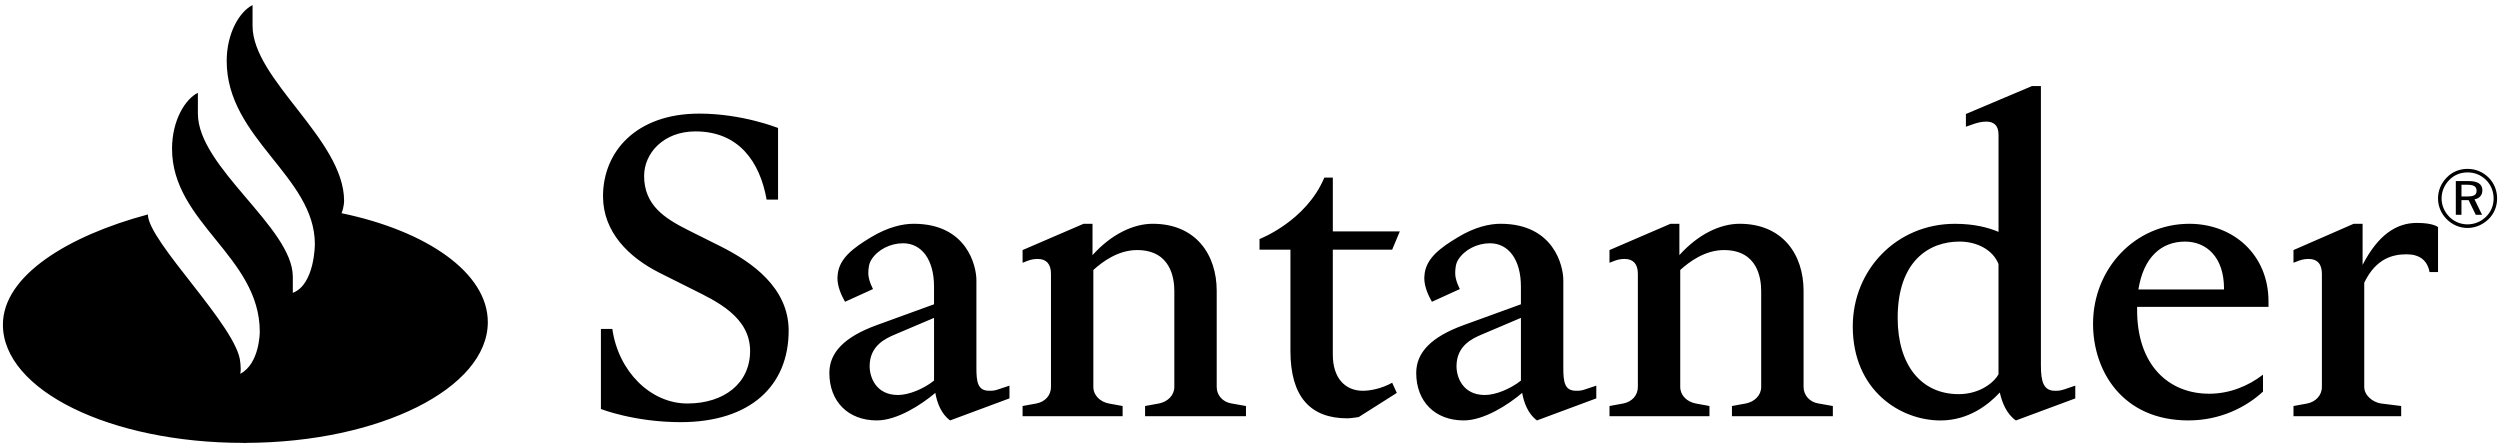 <?xml version="1.0" encoding="utf-8"?>
<!-- Generator: Adobe Illustrator 27.3.1, SVG Export Plug-In . SVG Version: 6.00 Build 0)  -->
<svg version="1.1" id="Layer_1" xmlns="http://www.w3.org/2000/svg" xmlns:xlink="http://www.w3.org/1999/xlink" x="0px" y="0px"
	 viewBox="0 0 1534 275" width="1534" height="275" style="enable-background:new 0 0 1534 275;" xml:space="preserve">
<path d="M209.58,130.82c1.56-3.9,1.56-7.55,1.56-7.55c0-37.7-56.17-74.38-56.17-107.4V3.12c-7.55,3.66-15.87,16.66-15.87,34.33
	c0,47.59,54.1,70.74,54.1,112.35c0,0,0,24.71-13.53,29.9v-9.89c0-30.14-58.25-67.09-58.25-100.12V56.96
	c-7.54,3.64-15.86,16.63-15.86,34.31c0,45.52,53.84,66.06,53.84,112.35c0,0,0,19.51-11.98,25.75c0.27-1.04,0.27-2.08,0.27-3.13
	c0-2.07-0.27-3.9-0.27-3.9c-1.3-21.33-56.68-74.13-56.68-90.75c-48.65,13-88.96,37.44-88.96,67.62c0,40.29,66.06,72.54,147.47,72.54
	c0.53,0,1.04,0.27,1.56,0c82.19-0.24,148.51-33.54,148.51-74.11C299.3,167.49,262.1,141.74,209.58,130.82z M442.57,151.37
	l-20.27-10.13c-14.56-7.31-27.07-15.36-27.07-33.3c0-13.77,11.72-27.31,31.49-27.31c26.5,0,39.52,18.47,43.68,41.85h7.01V78.54
	c0,0-21.82-8.83-48.36-8.83c-38.75,0-59.04,23.39-59.04,50.7c0,21.85,15.62,37.44,34.86,47.08l20.28,10.15
	c14.03,7.02,35.11,16.63,35.11,37.7c0,19.77-15.87,32.24-38.5,32.24c-22.62,0-42.39-19.77-46.03-45.76h-7.01v49.14
	c0,0,20.52,8.07,48.87,8.07c42.92,0,66.33-22.38,66.33-56.17C483.93,176.35,461.04,160.71,442.57,151.37z M606.96,239.77
	c-7.06,0-7.84-5.45-7.84-14.03V171.9c0-8.58-5.69-34.59-38.48-34.59c-6.49,0-15.58,1.83-26.28,8.32
	c-10.9,6.53-18.95,12.75-20.28,22.11c0,0.79-0.23,1.81-0.23,2.87c0,5.45,2.58,10.9,4.67,14.56l17.17-7.81c0,0-2.89-5.21-2.89-9.62
	c0-2.6,0.31-5.98,1.84-8.34c3.9-6.24,11.69-10.13,19.5-10.13c11.43,0,18.98,10.13,18.98,26.54v10.9l-35.1,12.76
	c-20.04,7.28-29.13,16.9-29.13,29.37c0,17.43,11.43,29.13,29.13,29.13c12.47,0,27.31-9.62,35.9-16.9c1.01,5.96,3.61,12.99,9.08,16.9
	l36.41-13.53v-7.81l-6.25,2.08C610.31,239.77,609.01,239.77,606.96,239.77z M573.13,233.53c-6.51,5.2-15.6,8.84-22.11,8.84
	c-13.53,0-17.41-10.9-17.41-17.67c0-12.49,9.6-16.9,15.07-19.26l24.45-10.39V233.53z M746.57,237.45v-59.04
	c0-22.11-12.75-41.1-39.27-41.1c-11.96,0-25.48,6.49-36.93,19.24v-19.24h-5.47l-37.44,16.13v7.79l3.37-1.3
	c2.1-0.79,4.18-1.04,5.98-1.04c5.21,0,8.07,3.11,8.07,9.09v69.46c0,5.2-3.62,9.08-8.84,10.12l-8.58,1.57v6.24h61.38v-6.24
	l-8.58-1.57c-5.19-1.04-9.38-4.92-9.38-10.12v-71.78c5.72-5.21,15.35-12.22,26.78-12.22c20.83,0,22.91,17.41,22.91,25.22v58.78
	c0,5.2-4.18,9.08-9.36,10.12l-8.59,1.57v6.24h61.91v-6.24l-8.85-1.57C750.44,246.79,746.57,242.64,746.57,237.45z M854.24,153.18
	l4.68-11.19h-41.1v-33.03h-5.21c-11.16,26.79-39.77,37.71-39.77,37.71v6.51h18.97v62.15c0,28.11,12.23,41.35,34.86,41.35
	c2.34,0,7.02-0.77,7.02-0.77l23.39-14.82l-2.85-6.25c-6.51,3.64-13.53,4.94-17.96,4.94c-10.9,0-18.46-7.81-18.46-22.11v-64.49
	H854.24z M967.03,239.77c-7.01,0-7.78-5.45-7.78-14.03V171.9c0-8.58-5.72-34.59-38.5-34.59c-6.51,0-15.62,1.83-26.28,8.32
	c-10.92,6.53-18.98,12.75-20.3,22.11c0,0.79-0.23,1.81-0.23,2.87c0,5.45,2.6,10.9,4.68,14.56l17.16-7.81c0,0-2.87-5.21-2.87-9.62
	c0-2.6,0.27-5.98,1.81-8.34c3.91-6.24,11.7-10.13,19.51-10.13c11.45,0,19,10.13,19,26.54v10.9l-35.11,12.76
	c-20.04,7.28-29.13,16.9-29.13,29.37c0,17.43,11.43,29.13,29.13,29.13c12.49,0,27.31-9.62,35.88-16.9
	c1.03,5.96,3.66,12.99,9.09,16.9l36.4-13.53v-7.81l-6.22,2.08C970.41,239.77,969.11,239.77,967.03,239.77z M933.24,233.53
	c-6.51,5.2-15.62,8.84-22.13,8.84c-13.53,0-17.4-10.9-17.4-17.67c0-12.49,9.6-16.9,15.06-19.26l24.47-10.39V233.53z M1106.67,237.45
	v-59.04c0-22.11-12.73-41.1-39.27-41.1c-11.96,0-25.49,6.49-36.93,19.24v-19.24h-5.45l-37.44,16.13v7.79l3.38-1.3
	c2.07-0.79,4.14-1.04,5.96-1.04c5.21,0,8.07,3.11,8.07,9.09v69.46c0,5.2-3.66,9.08-8.85,10.12l-8.56,1.57v6.24h61.35v-6.24
	l-8.56-1.57c-5.21-1.04-9.38-4.92-9.38-10.12v-71.78c5.74-5.21,15.34-12.22,26.79-12.22c20.8,0,22.88,17.41,22.88,25.22v58.78
	c0,5.2-4.15,9.08-9.36,10.12l-8.58,1.57v6.24h61.91v-6.24l-8.84-1.57C1110.6,246.79,1106.67,242.64,1106.67,237.45z M1260.88,239.78
	c-7.02,0-8.58-5.72-8.58-15.6V52.79h-5.44l-40.58,17.16v7.81l5.2-1.83c2.34-0.77,4.95-1.31,7.28-1.31c4.17,0,7.54,1.84,7.54,8.08
	v59.57c-6.22-2.6-14.81-4.94-26.78-4.94c-35.9,0-62.66,28.35-62.66,62.92c0,39.54,29.39,57.74,53.81,57.74
	c17.43,0,29.66-9.88,36.41-17.16c1.3,5.98,4.15,13.24,9.88,17.16l36.43-13.52v-7.84l-6.25,2.12
	C1264.26,239.78,1262.98,239.78,1260.88,239.78z M1226.29,229.63c-2.08,4.17-10.65,12.22-24.44,12.22
	c-22.88,0-37.44-17.67-37.44-46.8c0-34.84,19.24-46.82,37.95-46.82c10.93,0,20.56,5.21,23.92,13.79V229.63z M1343.34,137.32
	c-33.32,0-59.05,27.56-59.05,61.36c0,28.86,17.96,59.29,58.52,59.29c19.5,0,35.37-8.07,45.76-17.69V229.9
	c-9.11,7.02-20.54,11.69-33.03,11.69c-24.71,0-44.46-17.4-44.21-52.01v-1.3h80.62v-3.37
	C1391.95,156.54,1370.63,137.32,1343.34,137.32z M1364.65,177.63h-52.54c3.14-19.77,14.05-29.39,28.64-29.39
	c12.99,0,23.91,9.38,23.91,28.86V177.63z M1449.69,162.53v-25.22h-5.47l-36.94,16.13v7.79l3.4-1.3c2.08-0.79,4.15-1.04,5.98-1.04
	c5.2,0,8.05,3.11,8.05,9.09v69.46c0,5.2-3.88,9.08-8.84,10.12l-8.59,1.57v6.24h66.08v-6.24l-12.49-1.57
	c-4.94-0.77-10.17-4.92-10.17-10.12v-63.99c7.3-15.09,17.7-17.41,26.04-17.41c7.79,0,12.72,3.64,14.03,10.92h5.21v-27.58
	c0,0-2.61-2.6-13-2.6C1470.25,136.78,1459.07,144.34,1449.69,162.53z M1523.18,116.8c0-3.9-2.85-5.71-8.64-5.71h-7.65v20.7h3.46
	v-8.98h4.39l4.38,8.98h3.86l-4.62-9.48C1521.42,121.81,1523.18,119.69,1523.18,116.8z M1514.03,120.54h-3.67v-7.17h3.56
	c3.88,0,5.71,1.01,5.71,3.69C1519.62,119.69,1517.84,120.54,1514.03,120.54z M1527.02,108.96c-3.53-3.48-8-5.34-12.94-5.34
	c-4.92,0-9.33,1.81-12.64,5.19c-3.56,3.53-5.47,8.13-5.47,12.94c0,4.79,1.88,9.28,5.32,12.73c3.45,3.48,7.97,5.4,12.78,5.4
	c4.73,0,9.3-1.92,12.89-5.4c3.43-3.34,5.26-7.78,5.26-12.73C1532.23,116.9,1530.4,112.35,1527.02,108.96z M1525.46,132.97
	c-3.16,3.08-7.15,4.7-11.43,4.7c-4.17,0-8.16-1.62-11.19-4.7c-3-3.08-4.68-7.02-4.68-11.21c0-4.25,1.68-8.29,4.81-11.42
	c2.9-2.98,6.81-4.55,11.11-4.55c4.43,0,8.31,1.62,11.42,4.68c2.98,3,4.59,7.04,4.59,11.38
	C1530.08,126.15,1528.44,130.03,1525.46,132.97z"/>
</svg>
